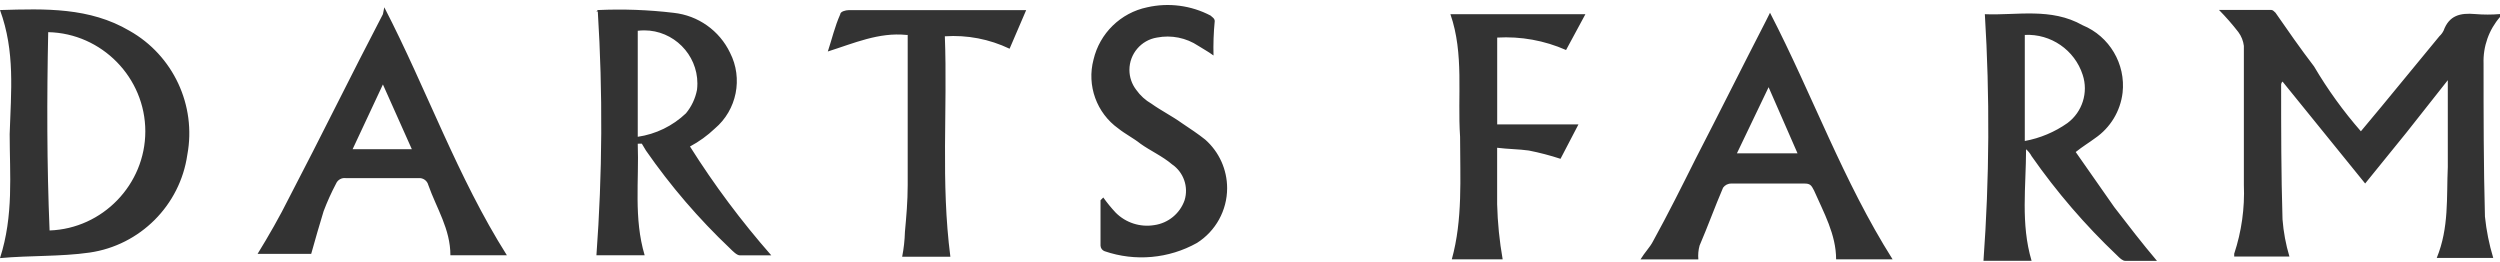 <svg width="100%" height="100%" viewBox="0 0 181 19" version="1.1" xmlns="http://www.w3.org/2000/svg" xmlns:xlink="http://www.w3.org/1999/xlink" xml:space="preserve" xmlns:serif="http://www.serif.com/" style="fill-rule:evenodd;clip-rule:evenodd;stroke-linejoin:round;stroke-miterlimit:2;">
    <path d="M170.928,9.505L172.428,7.705L176.616,2.618C176.74,2.504 176.841,2.369 176.916,2.218C177.316,1.118 178.116,0.918 179.21,1.018C179.809,1.068 180.411,1.068 181.01,1.018L181.01,1.218C180.194,2.155 179.765,3.368 179.81,4.609C179.81,8.299 179.81,11.99 179.91,15.68C180.014,16.695 180.215,17.697 180.51,18.672L176.421,18.672C177.321,16.478 177.121,14.283 177.221,12.089L177.221,5.805L174.229,9.595L171.237,13.285L165.254,5.904C165.197,5.956 165.161,6.028 165.154,6.104C165.154,9.395 165.154,12.587 165.254,15.879C165.324,16.792 165.491,17.695 165.754,18.572L161.756,18.572L161.756,18.372C162.288,16.766 162.525,15.076 162.456,13.385L162.456,3.321C162.412,2.959 162.274,2.614 162.056,2.321C161.622,1.76 161.154,1.226 160.656,0.721L164.446,0.721C164.546,0.721 164.646,0.821 164.746,0.921C165.646,2.221 166.546,3.514 167.538,4.811C168.52,6.478 169.655,8.049 170.928,9.505ZM3.59,16.686C7.433,16.552 10.521,13.354 10.521,9.509C10.521,5.626 7.372,2.41 3.49,2.328C3.391,7.111 3.391,11.899 3.59,16.686ZM0,0.728C3.291,0.628 6.482,0.528 9.374,2.228C12.54,4.011 14.23,7.634 13.562,11.205C13.036,14.865 10.141,17.76 6.482,18.287C4.388,18.587 2.194,18.487 0,18.687C1,15.595 0.7,12.603 0.7,9.71C0.8,6.613 1.1,3.72 0,0.728ZM46.173,9.904C47.484,9.712 48.704,9.118 49.663,8.204C50.068,7.714 50.343,7.129 50.463,6.504C50.481,6.352 50.491,6.198 50.491,6.044C50.491,3.935 48.755,2.199 46.646,2.199C46.488,2.199 46.33,2.209 46.173,2.228L46.173,9.904ZM46.173,10.404C46.273,13.097 45.873,15.79 46.673,18.483L43.181,18.483C43.613,12.607 43.647,6.709 43.281,0.828L43.181,0.828L43.281,0.728C45.112,0.644 46.946,0.711 48.766,0.928C50.537,1.116 52.088,2.213 52.855,3.82C53.805,5.676 53.347,7.96 51.755,9.306C51.216,9.818 50.611,10.256 49.955,10.606C51.705,13.384 53.673,16.018 55.839,18.485L53.552,18.485C53.352,18.485 53.052,18.185 52.852,17.985C50.588,15.839 48.549,13.466 46.769,10.903L46.469,10.403L46.173,10.404ZM146.595,2.528L146.595,10.208C147.707,10.003 148.762,9.56 149.686,8.908C150.764,8.105 151.209,6.693 150.786,5.417C150.207,3.621 148.479,2.431 146.595,2.528ZM143.703,1.028C145.997,1.128 148.49,0.528 150.783,1.828C152.724,2.627 153.909,4.63 153.675,6.715C153.517,8.048 152.789,9.249 151.681,10.006C151.281,10.306 150.781,10.606 150.281,11.006C151.181,12.306 152.176,13.699 153.073,14.996C154.073,16.296 155.067,17.589 156.164,18.886L153.87,18.886C153.67,18.886 153.47,18.686 153.27,18.486C150.972,16.307 148.901,13.901 147.087,11.305C146.986,11.115 146.85,10.946 146.687,10.805C146.687,13.498 146.287,16.191 147.087,18.884L143.603,18.884C144.035,12.941 144.068,6.976 143.703,1.028ZM27.723,6.114L25.529,10.802L29.817,10.802L27.723,6.114ZM27.823,0.529C30.914,6.513 33.108,12.797 36.698,18.482L32.609,18.482C32.609,16.582 31.609,15.091 31.009,13.395C30.93,13.081 30.632,12.868 30.309,12.895L25.03,12.895C24.734,12.857 24.447,13.021 24.33,13.295C23.989,13.941 23.688,14.607 23.43,15.29C23.13,16.29 22.83,17.285 22.53,18.382L18.648,18.382C19.448,17.082 20.248,15.689 20.942,14.293C23.236,9.904 25.43,5.416 27.723,1.028L27.823,0.529ZM130.141,11.101L128.047,6.313L125.753,11.101L130.141,11.101ZM122.961,18.781L118.772,18.781C119.072,18.281 119.472,17.881 119.672,17.481C120.772,15.486 121.766,13.491 122.763,11.497C124.463,8.206 126.154,4.814 127.849,1.523L128.149,0.923C131.24,6.907 133.434,13.091 137.024,18.776L132.935,18.776C132.935,16.976 132.035,15.385 131.335,13.789C131.135,13.389 131.035,13.289 130.635,13.289L125.35,13.289C125.113,13.283 124.887,13.396 124.75,13.589C124.15,14.989 123.65,16.382 123.05,17.778C122.959,18.104 122.929,18.444 122.96,18.781L122.961,18.781ZM87.858,4.019C87.458,3.719 87.058,3.519 86.758,3.319C85.879,2.734 84.803,2.518 83.766,2.719C82.621,2.902 81.77,3.899 81.77,5.059C81.77,5.584 81.945,6.094 82.266,6.509C82.556,6.919 82.931,7.26 83.366,7.509C84.066,8.009 84.866,8.409 85.56,8.909C86.16,9.309 86.76,9.709 87.26,10.109C88.267,10.999 88.844,12.28 88.844,13.624C88.844,15.231 88.018,16.731 86.66,17.589C84.62,18.729 82.188,18.947 79.978,18.189C79.806,18.13 79.687,17.971 79.678,17.789L79.678,14.498L79.878,14.298C80.153,14.685 80.454,15.052 80.778,15.398C81.508,16.131 82.549,16.466 83.57,16.298C84.579,16.156 85.428,15.46 85.764,14.498C86.063,13.533 85.697,12.478 84.864,11.905C84.164,11.305 83.264,10.905 82.57,10.405C82.07,10.005 81.47,9.705 80.97,9.305C79.394,8.183 78.674,6.189 79.17,4.318C79.617,2.409 81.139,0.926 83.059,0.528C84.61,0.176 86.237,0.389 87.646,1.128C87.746,1.228 87.946,1.328 87.946,1.528C87.865,2.356 87.836,3.188 87.858,4.019ZM105.01,1.028L114.783,1.028L113.383,3.621C111.816,2.93 110.107,2.622 108.397,2.721L108.397,9.005L114.281,9.005L112.981,11.498C112.229,11.252 111.463,11.051 110.687,10.898C109.987,10.798 109.187,10.798 108.393,10.698L108.393,14.787C108.427,16.125 108.561,17.459 108.793,18.777L105.11,18.777C105.91,15.885 105.71,12.892 105.71,9.9C105.51,6.913 106.01,3.92 105.01,1.028ZM65.618,2.528C63.624,2.328 61.828,3.128 59.934,3.728C60.234,2.828 60.434,1.928 60.834,1.035C60.834,0.835 61.234,0.735 61.434,0.735L74.294,0.735L73.094,3.528C71.635,2.83 70.021,2.52 68.407,2.628C68.607,7.914 68.107,13.2 68.807,18.586L65.317,18.586C65.433,17.993 65.5,17.391 65.517,16.786C65.617,15.686 65.717,14.592 65.717,13.395L65.717,2.528L65.618,2.528Z" style="fill:#333;fill-rule:nonzero;"/>
</svg>
